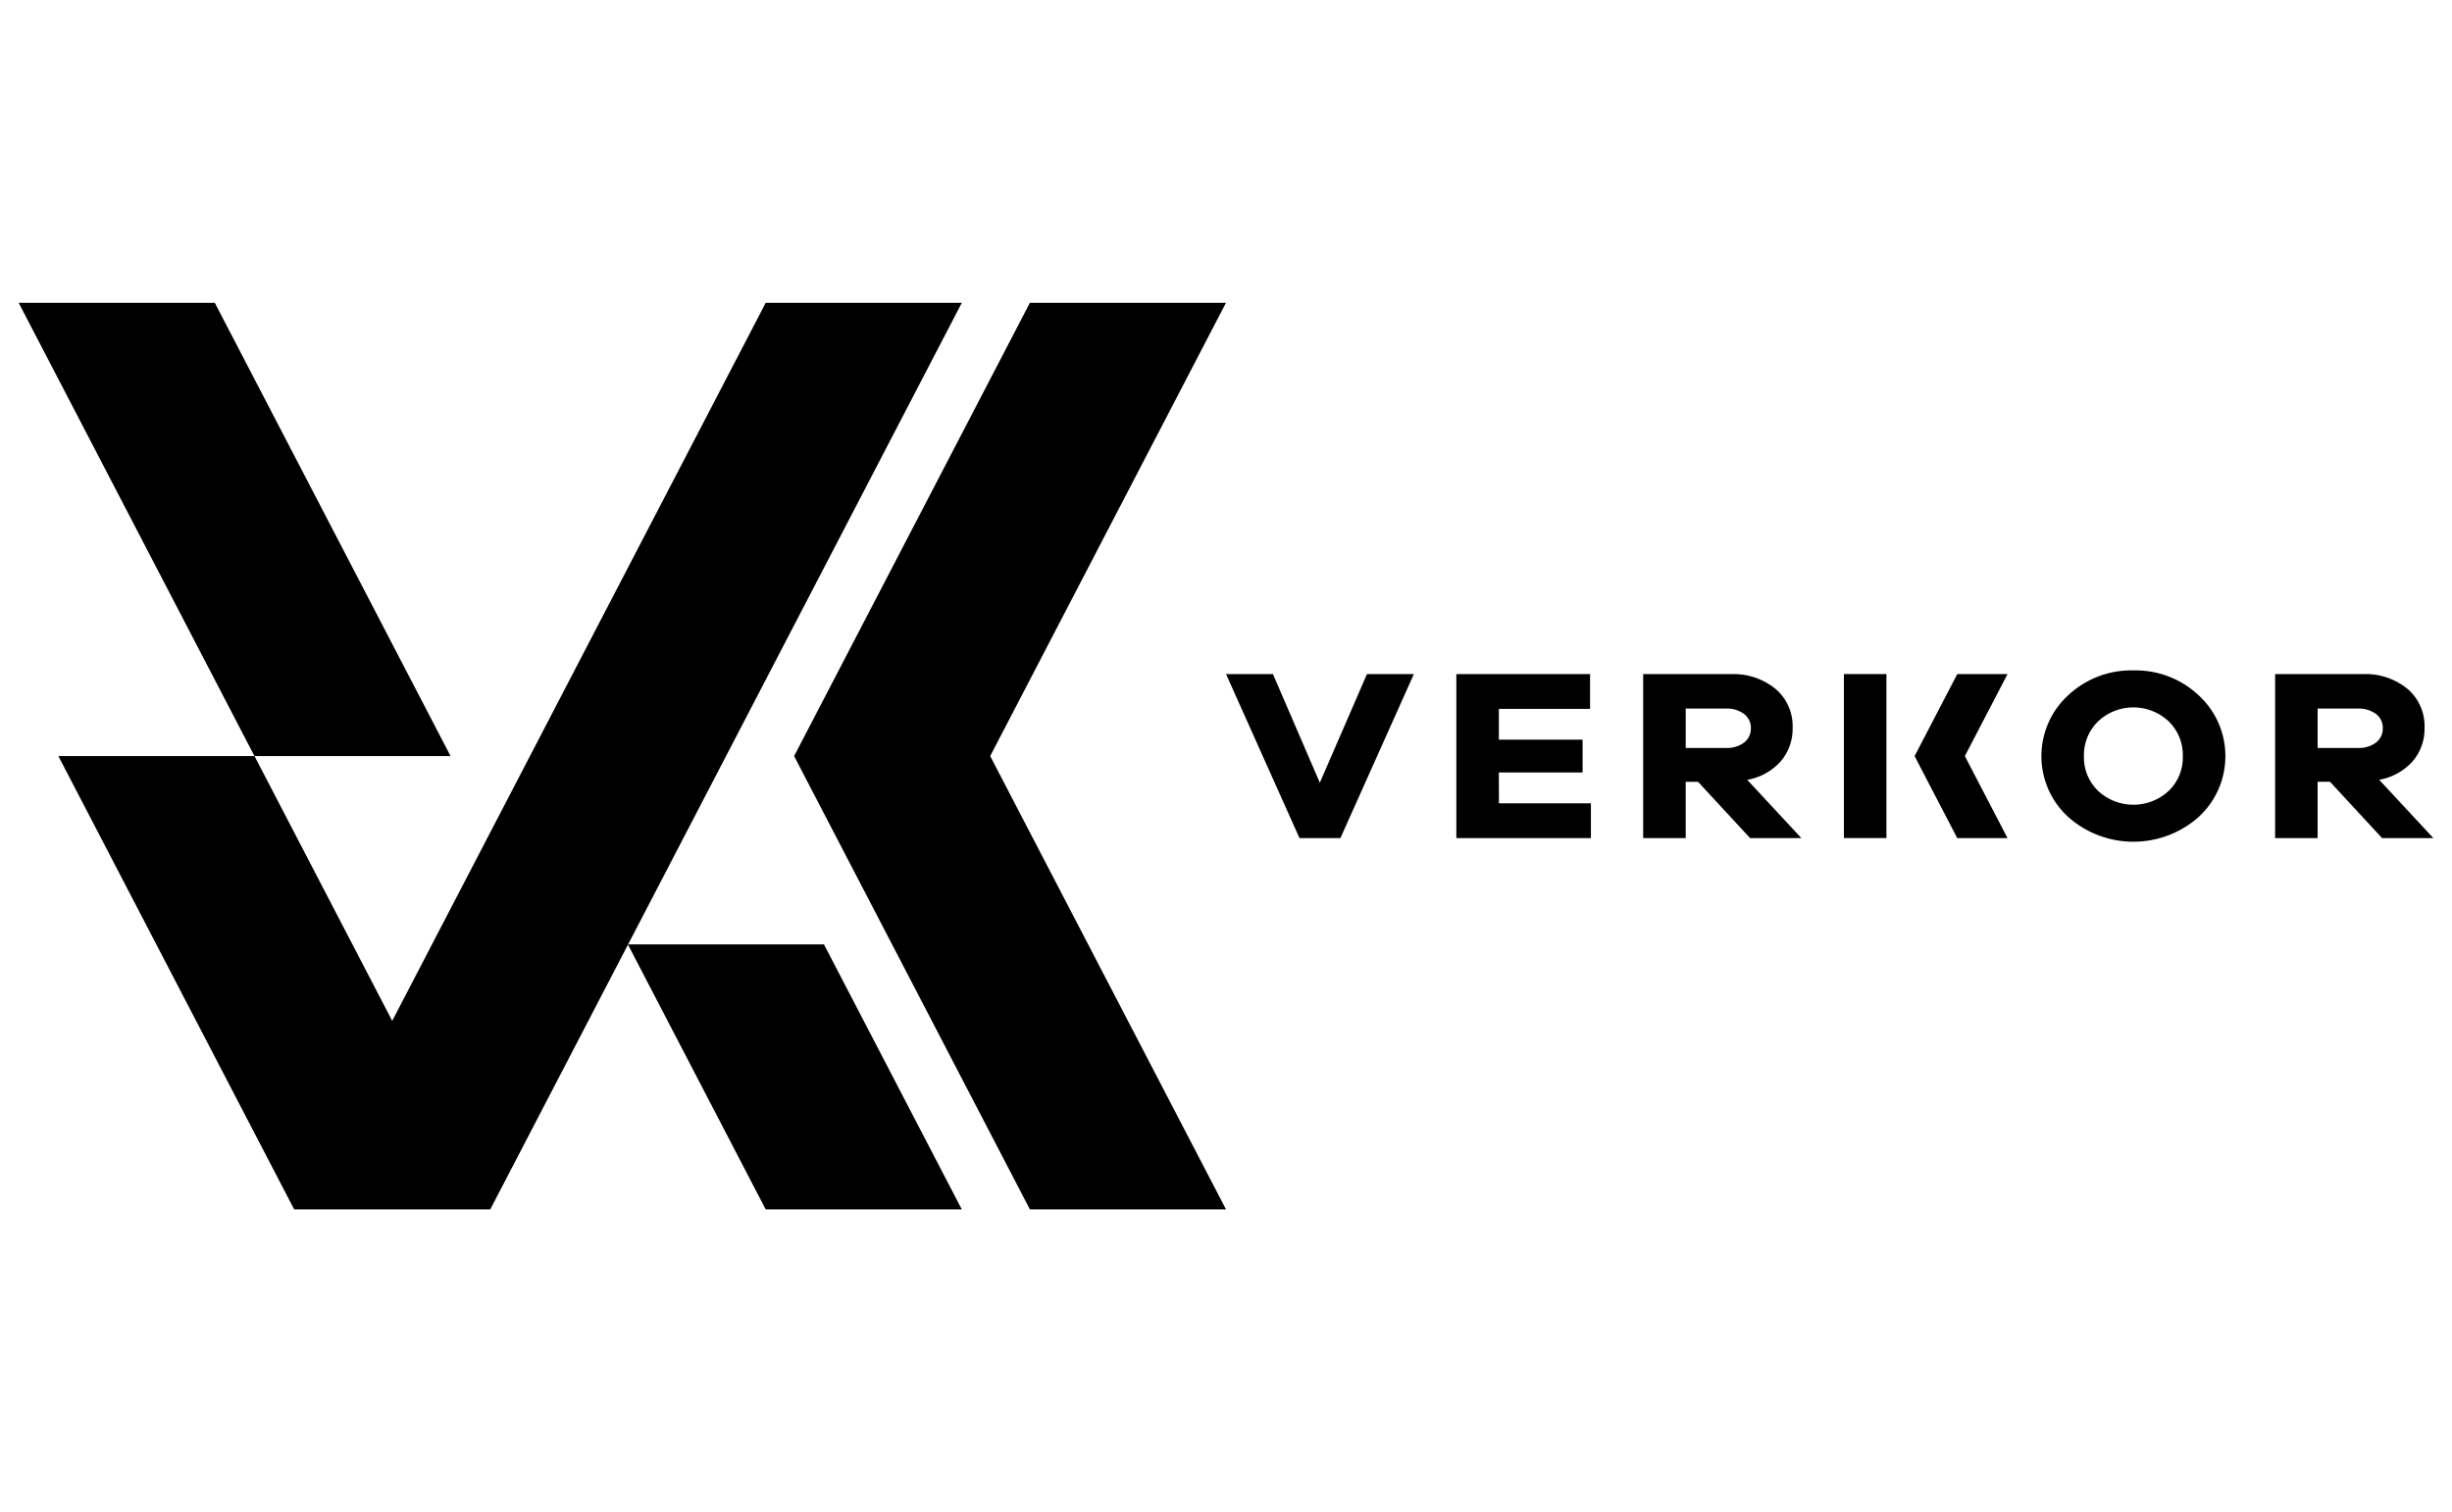 <?xml version="1.0" encoding="UTF-8"?><svg id="uuid-527fdee2-d852-4514-ad51-eeea48f02b4f" xmlns="http://www.w3.org/2000/svg" viewBox="0 0 120.013 74.032"><g id="uuid-a15fa983-7e75-4443-974b-508fbdc78b45"><g id="uuid-1bfa0437-6756-4924-b2b3-cf571c861c9d"><path id="uuid-031bb439-a79c-4d63-be7b-9a34b997c54e" d="M64.599,38.322l-2.295-5.32h-2.295l3.594,8.029h2.004l3.594-8.029h-2.295l-2.308,5.32Z" fill="#000" stroke-width="0"/><path id="uuid-eb66cdc8-f235-48e2-a88d-73ecd13f0c89" d="M73.362,37.819h4.098v-1.606h-4.098v-1.51h4.464v-1.702h-6.545v8.029h6.586v-1.702h-4.502l-.004-1.51Z" fill="#000" stroke-width="0"/><path id="uuid-cfad715b-e326-453c-b9e4-b6ce1f057d32" d="M85.363,36.356c-.258.186-.571.279-.889.263h-1.967v-1.929h1.967c.318-.016.631.077.889.263.217.164.342.423.334.694.009.276-.115.539-.334.707M87.147,37.286c.398-.46.609-1.052.593-1.659.025-.727-.282-1.425-.833-1.899-.621-.506-1.407-.764-2.207-.725h-4.275v8.029h2.081v-2.756h.605l2.548,2.756h2.509l-2.649-2.852c.626-.109,1.199-.423,1.627-.893" fill="#000" stroke-width="0"/><path id="uuid-5db8f8a2-91dd-4d6c-9e1b-d98991219379" d="M106.146,38.722c-.975.903-2.48.903-3.455,0-.459-.443-.711-1.058-.694-1.695-.018-.643.233-1.264.694-1.713.972-.911,2.483-.911,3.455,0,.46.449.712,1.07.694,1.713.017.637-.235,1.253-.694,1.695M104.419,32.821c-1.185-.029-2.334.41-3.197,1.222-1.643,1.511-1.75,4.068-.239,5.711.076.083.156.162.239.239,1.823,1.622,4.571,1.622,6.394,0,1.643-1.511,1.75-4.068.239-5.711-.076-.083-.156-.162-.239-.239-.863-.812-2.012-1.251-3.197-1.222" fill="#000" stroke-width="0"/><path id="uuid-ddafcb06-4248-430b-ad11-aea633331b9b" d="M116.292,36.356c-.258.186-.571.279-.889.263h-1.967v-1.929h1.967c.318-.016.631.077.889.263.217.164.342.423.334.694.009.276-.115.539-.334.707M116.45,38.177c.626-.109,1.199-.423,1.627-.893.398-.46.609-1.052.593-1.659.025-.727-.282-1.425-.833-1.899-.621-.506-1.407-.764-2.207-.725h-4.275v8.029h2.081v-2.756h.606l2.548,2.756h2.509l-2.649-2.852Z" fill="#000" stroke-width="0"/><path id="uuid-b1dbe352-3370-4c7e-8337-0b0342575fd9" d="M90.25,33.001h2.081v8.029h-2.081v-8.029Z" fill="#000" stroke-width="0"/><path id="uuid-2c23d789-0486-4d99-a309-850a1129bab5" d="M95.798,33.002l-2.088,4.014.937,1.803,1.15,2.211h2.46l-1.15-2.211-.937-1.803,2.088-4.014h-2.46Z" fill="#000" stroke-width="0"/><path id="uuid-2db5f3df-c13d-40e2-bf3a-5dfcbba7c487" d="M60.006,14.824h-9.598l-11.54,22.192,11.54,22.192h9.598l-11.541-22.192,11.54-22.192Z" fill="#000" stroke-width="0"/><path id="uuid-2bb2dd71-a243-4d4b-aeab-9f4ddf66f621" d="M10.513,14.824H.914l11.541,22.192h9.598L10.513,14.824Z" fill="#000" stroke-width="0"/><path id="uuid-19fd1725-72db-4a81-9e0d-4e059c674b7f" d="M47.076,14.824h-9.598l-18.281,35.155-6.741-12.963H2.857l11.541,22.192h9.598L47.076,14.824Z" fill="#000" stroke-width="0"/><path id="uuid-952fed50-aa64-487e-8b84-59af67c70796" d="M30.736,46.246l6.741,12.963h9.598l-6.747-12.975h-9.586" fill="#000" stroke-width="0"/></g></g></svg>